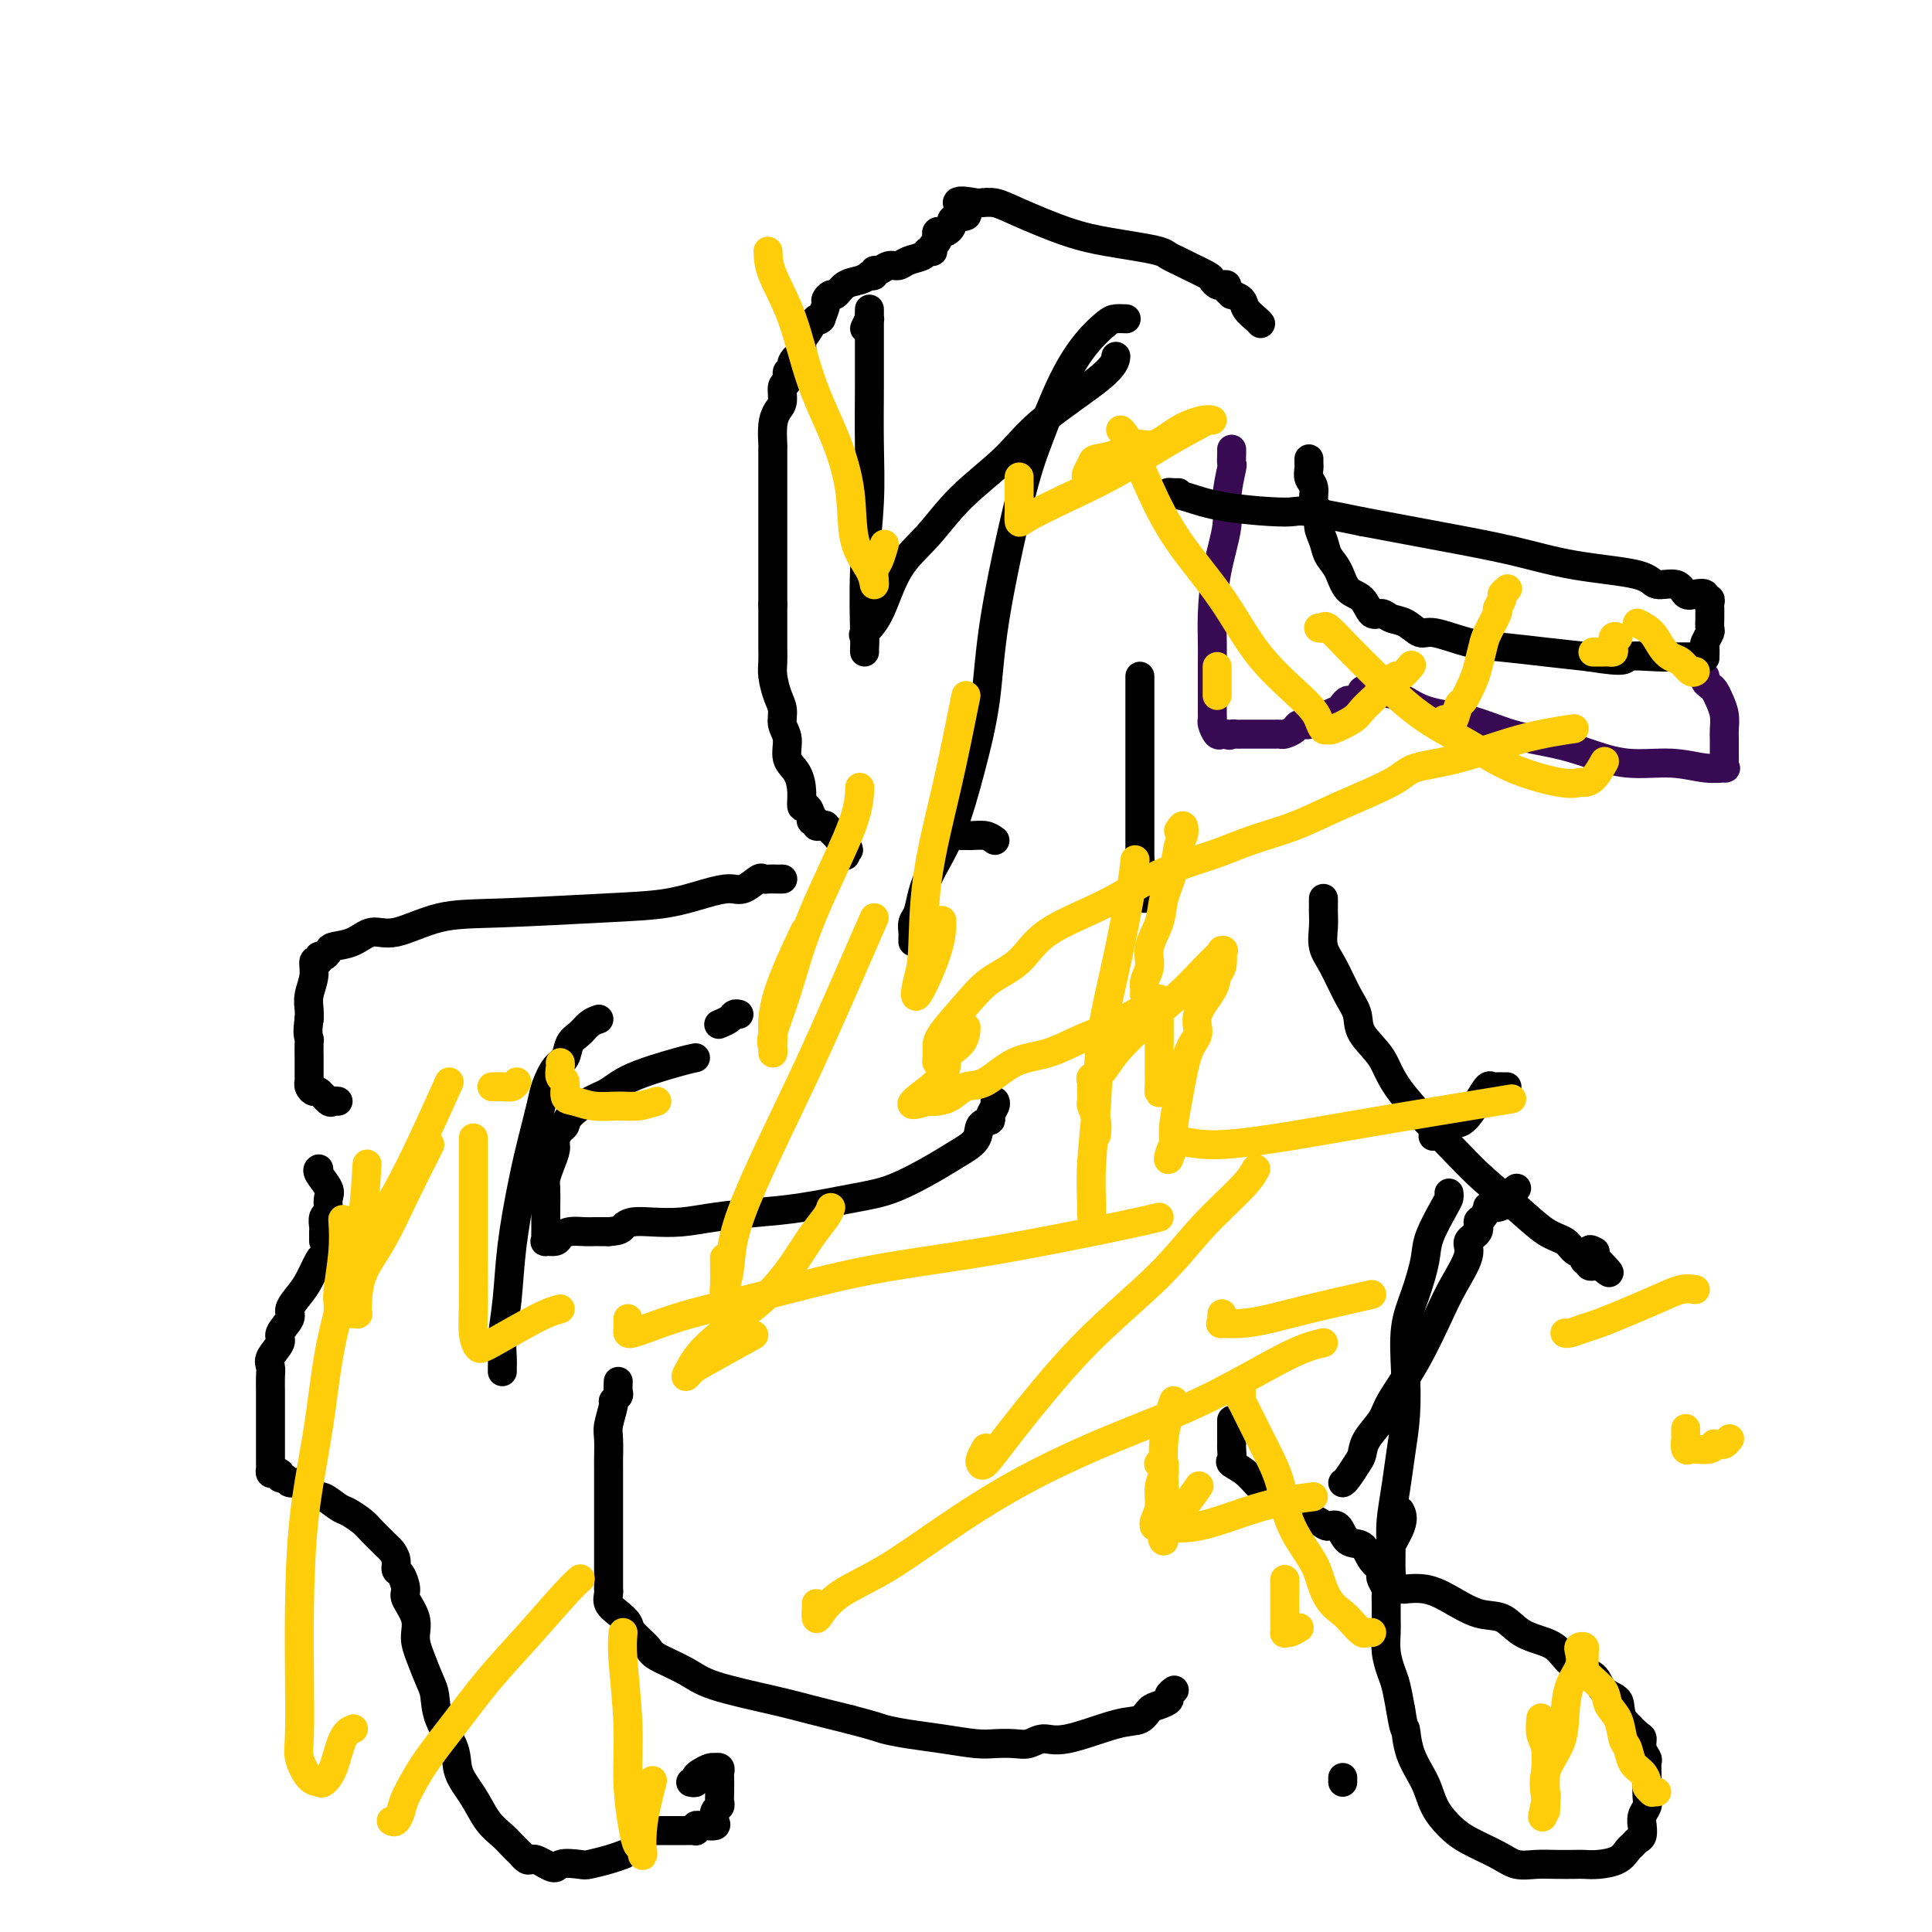 <svg viewBox='0 0 400 400' version='1.1' xmlns='http://www.w3.org/2000/svg' xmlns:xlink='http://www.w3.org/1999/xlink'><g fill='none' stroke='#370A53' stroke-width='6' stroke-linecap='round' stroke-linejoin='round'><path d='M255,93c0.009,0.187 0.018,0.373 0,1c-0.018,0.627 -0.064,1.693 0,2c0.064,0.307 0.238,-0.145 0,1c-0.238,1.145 -0.887,3.888 -1,6c-0.113,2.112 0.309,3.594 0,6c-0.309,2.406 -1.351,5.736 -2,9c-0.649,3.264 -0.906,6.461 -1,9c-0.094,2.539 -0.025,4.421 0,6c0.025,1.579 0.007,2.857 0,4c-0.007,1.143 -0.002,2.152 0,3c0.002,0.848 0.001,1.536 0,2c-0.001,0.464 -0.000,0.705 0,1c0.000,0.295 0.000,0.643 0,1c-0.000,0.357 -0.001,0.724 0,1c0.001,0.276 0.003,0.460 0,1c-0.003,0.540 -0.012,1.437 0,2c0.012,0.563 0.045,0.792 0,1c-0.045,0.208 -0.167,0.396 0,1c0.167,0.604 0.622,1.624 1,2c0.378,0.376 0.679,0.107 1,0c0.321,-0.107 0.660,-0.054 1,0'/><path d='M254,152c0.638,0.464 0.734,0.124 1,0c0.266,-0.124 0.701,-0.033 1,0c0.299,0.033 0.461,0.009 1,0c0.539,-0.009 1.453,-0.002 2,0c0.547,0.002 0.725,0.001 1,0c0.275,-0.001 0.647,-0.000 1,0c0.353,0.000 0.686,-0.000 1,0c0.314,0.000 0.608,0.001 1,0c0.392,-0.001 0.883,-0.003 1,0c0.117,0.003 -0.138,0.011 0,0c0.138,-0.011 0.671,-0.040 1,0c0.329,0.040 0.455,0.151 1,0c0.545,-0.151 1.508,-0.562 2,-1c0.492,-0.438 0.513,-0.902 1,-1c0.487,-0.098 1.441,0.171 2,0c0.559,-0.171 0.722,-0.781 1,-1c0.278,-0.219 0.670,-0.048 1,0c0.330,0.048 0.599,-0.028 1,0c0.401,0.028 0.934,0.161 1,0c0.066,-0.161 -0.334,-0.616 0,-1c0.334,-0.384 1.404,-0.695 2,-1c0.596,-0.305 0.720,-0.602 1,-1c0.280,-0.398 0.715,-0.895 1,-1c0.285,-0.105 0.419,0.182 1,0c0.581,-0.182 1.609,-0.832 2,-1c0.391,-0.168 0.144,0.147 0,0c-0.144,-0.147 -0.184,-0.756 0,-1c0.184,-0.244 0.592,-0.122 1,0'/><path d='M283,143c2.907,-1.410 1.673,-0.435 2,0c0.327,0.435 2.214,0.329 4,1c1.786,0.671 3.472,2.119 6,3c2.528,0.881 5.898,1.197 9,2c3.102,0.803 5.938,2.095 9,3c3.062,0.905 6.352,1.423 9,2c2.648,0.577 4.654,1.212 7,2c2.346,0.788 5.031,1.728 8,2c2.969,0.272 6.221,-0.126 9,0c2.779,0.126 5.084,0.775 7,1c1.916,0.225 3.442,0.026 4,0c0.558,-0.026 0.149,0.121 0,0c-0.149,-0.121 -0.039,-0.510 0,-1c0.039,-0.490 0.008,-1.079 0,-2c-0.008,-0.921 0.009,-2.173 0,-3c-0.009,-0.827 -0.044,-1.230 0,-2c0.044,-0.770 0.166,-1.908 0,-3c-0.166,-1.092 -0.619,-2.139 -1,-3c-0.381,-0.861 -0.691,-1.537 -1,-2c-0.309,-0.463 -0.619,-0.712 -1,-1c-0.381,-0.288 -0.833,-0.616 -1,-1c-0.167,-0.384 -0.048,-0.824 0,-1c0.048,-0.176 0.024,-0.088 0,0'/></g>
<g fill='none' stroke='#000000' stroke-width='6' stroke-linecap='round' stroke-linejoin='round'><path d='M271,95c0.002,0.440 0.005,0.879 0,1c-0.005,0.121 -0.016,-0.077 0,0c0.016,0.077 0.061,0.428 0,1c-0.061,0.572 -0.227,1.363 0,2c0.227,0.637 0.849,1.118 1,2c0.151,0.882 -0.168,2.165 0,3c0.168,0.835 0.822,1.222 1,2c0.178,0.778 -0.119,1.945 0,3c0.119,1.055 0.654,1.996 1,3c0.346,1.004 0.501,2.070 1,3c0.499,0.930 1.341,1.723 2,3c0.659,1.277 1.134,3.039 2,4c0.866,0.961 2.121,1.121 3,2c0.879,0.879 1.380,2.478 2,3c0.620,0.522 1.359,-0.034 2,0c0.641,0.034 1.184,0.657 2,1c0.816,0.343 1.905,0.407 3,1c1.095,0.593 2.197,1.717 3,2c0.803,0.283 1.306,-0.275 3,0c1.694,0.275 4.578,1.383 7,2c2.422,0.617 4.383,0.743 7,1c2.617,0.257 5.891,0.645 9,1c3.109,0.355 6.055,0.678 9,1'/><path d='M329,136c8.474,1.392 7.160,0.373 8,0c0.840,-0.373 3.833,-0.098 6,0c2.167,0.098 3.509,0.019 5,0c1.491,-0.019 3.130,0.021 4,0c0.870,-0.021 0.969,-0.104 1,0c0.031,0.104 -0.006,0.394 0,0c0.006,-0.394 0.054,-1.471 0,-2c-0.054,-0.529 -0.211,-0.509 0,-1c0.211,-0.491 0.789,-1.494 1,-2c0.211,-0.506 0.056,-0.517 0,-1c-0.056,-0.483 -0.014,-1.440 0,-2c0.014,-0.560 -0.000,-0.723 0,-1c0.000,-0.277 0.016,-0.666 0,-1c-0.016,-0.334 -0.063,-0.612 0,-1c0.063,-0.388 0.235,-0.886 0,-1c-0.235,-0.114 -0.876,0.158 -1,0c-0.124,-0.158 0.268,-0.744 0,-1c-0.268,-0.256 -1.197,-0.180 -2,0c-0.803,0.180 -1.480,0.463 -2,0c-0.520,-0.463 -0.883,-1.674 -2,-2c-1.117,-0.326 -2.987,0.233 -4,0c-1.013,-0.233 -1.169,-1.259 -4,-2c-2.831,-0.741 -8.336,-1.199 -13,-2c-4.664,-0.801 -8.486,-1.946 -13,-3c-4.514,-1.054 -9.718,-2.015 -15,-3c-5.282,-0.985 -10.641,-1.992 -16,-3'/><path d='M282,108c-13.859,-2.896 -12.506,-2.135 -15,-2c-2.494,0.135 -8.836,-0.356 -13,-1c-4.164,-0.644 -6.149,-1.440 -8,-2c-1.851,-0.560 -3.568,-0.882 -4,-1c-0.432,-0.118 0.422,-0.032 1,0c0.578,0.032 0.879,0.009 1,0c0.121,-0.009 0.060,-0.005 0,0'/><path d='M261,67c-0.210,-0.248 -0.419,-0.497 -1,-1c-0.581,-0.503 -1.533,-1.262 -2,-2c-0.467,-0.738 -0.450,-1.455 -1,-2c-0.550,-0.545 -1.667,-0.917 -2,-1c-0.333,-0.083 0.118,0.122 0,0c-0.118,-0.122 -0.806,-0.572 -1,-1c-0.194,-0.428 0.106,-0.835 0,-1c-0.106,-0.165 -0.616,-0.090 -1,0c-0.384,0.090 -0.641,0.193 -1,0c-0.359,-0.193 -0.821,-0.682 -1,-1c-0.179,-0.318 -0.076,-0.467 -1,-1c-0.924,-0.533 -2.875,-1.452 -4,-2c-1.125,-0.548 -1.425,-0.724 -2,-1c-0.575,-0.276 -1.425,-0.652 -2,-1c-0.575,-0.348 -0.873,-0.666 -2,-1c-1.127,-0.334 -3.081,-0.682 -5,-1c-1.919,-0.318 -3.803,-0.607 -6,-1c-2.197,-0.393 -4.708,-0.890 -8,-2c-3.292,-1.110 -7.366,-2.833 -10,-4c-2.634,-1.167 -3.830,-1.777 -5,-2c-1.170,-0.223 -2.315,-0.060 -3,0c-0.685,0.060 -0.910,0.017 -1,0c-0.090,-0.017 -0.045,-0.009 0,0'/><path d='M202,42c-6.537,-1.296 -2.879,0.963 -2,2c0.879,1.037 -1.021,0.853 -2,1c-0.979,0.147 -1.037,0.627 -1,1c0.037,0.373 0.167,0.639 0,1c-0.167,0.361 -0.632,0.818 -1,1c-0.368,0.182 -0.638,0.090 -1,0c-0.362,-0.090 -0.815,-0.178 -1,0c-0.185,0.178 -0.101,0.622 0,1c0.101,0.378 0.220,0.689 0,1c-0.220,0.311 -0.778,0.622 -1,1c-0.222,0.378 -0.108,0.822 0,1c0.108,0.178 0.209,0.090 0,0c-0.209,-0.090 -0.727,-0.183 -1,0c-0.273,0.183 -0.300,0.642 -1,1c-0.700,0.358 -2.072,0.617 -3,1c-0.928,0.383 -1.410,0.891 -2,1c-0.590,0.109 -1.287,-0.181 -2,0c-0.713,0.181 -1.444,0.832 -2,1c-0.556,0.168 -0.939,-0.148 -1,0c-0.061,0.148 0.198,0.759 0,1c-0.198,0.241 -0.855,0.111 -1,0c-0.145,-0.111 0.221,-0.202 0,0c-0.221,0.202 -1.030,0.699 -2,1c-0.970,0.301 -2.102,0.408 -3,1c-0.898,0.592 -1.564,1.670 -2,2c-0.436,0.330 -0.643,-0.087 -1,0c-0.357,0.087 -0.865,0.677 -1,1c-0.135,0.323 0.104,0.378 0,1c-0.104,0.622 -0.552,1.811 -1,3'/><path d='M170,66c-0.896,0.920 -0.635,-0.280 -1,0c-0.365,0.280 -1.355,2.040 -2,3c-0.645,0.960 -0.944,1.122 -1,2c-0.056,0.878 0.130,2.474 0,3c-0.130,0.526 -0.575,-0.019 -1,0c-0.425,0.019 -0.831,0.601 -1,1c-0.169,0.399 -0.102,0.616 0,1c0.102,0.384 0.238,0.936 0,1c-0.238,0.064 -0.851,-0.359 -1,0c-0.149,0.359 0.167,1.501 0,2c-0.167,0.499 -0.815,0.355 -1,1c-0.185,0.645 0.094,2.079 0,3c-0.094,0.921 -0.561,1.329 -1,2c-0.439,0.671 -0.850,1.606 -1,3c-0.150,1.394 -0.040,3.247 0,4c0.040,0.753 0.011,0.407 0,1c-0.011,0.593 -0.003,2.126 0,3c0.003,0.874 0.001,1.087 0,2c-0.001,0.913 -0.000,2.524 0,3c0.000,0.476 0.000,-0.183 0,0c-0.000,0.183 -0.000,1.207 0,2c0.000,0.793 0.000,1.353 0,2c-0.000,0.647 -0.000,1.381 0,2c0.000,0.619 0.000,1.124 0,2c-0.000,0.876 -0.000,2.122 0,3c0.000,0.878 0.000,1.389 0,2c-0.000,0.611 -0.000,1.321 0,2c0.000,0.679 0.000,1.326 0,2c-0.000,0.674 -0.000,1.374 0,2c0.000,0.626 0.000,1.179 0,2c-0.000,0.821 -0.000,1.911 0,3'/><path d='M160,125c-0.000,6.260 -0.001,3.408 0,3c0.001,-0.408 0.003,1.626 0,3c-0.003,1.374 -0.011,2.086 0,3c0.011,0.914 0.040,2.030 0,3c-0.040,0.970 -0.150,1.795 0,3c0.150,1.205 0.560,2.791 1,4c0.440,1.209 0.909,2.041 1,3c0.091,0.959 -0.196,2.045 0,3c0.196,0.955 0.875,1.781 1,3c0.125,1.219 -0.304,2.833 0,4c0.304,1.167 1.339,1.888 2,3c0.661,1.112 0.947,2.613 1,4c0.053,1.387 -0.125,2.658 0,3c0.125,0.342 0.555,-0.244 1,0c0.445,0.244 0.907,1.319 1,2c0.093,0.681 -0.181,0.967 0,1c0.181,0.033 0.817,-0.189 1,0c0.183,0.189 -0.088,0.789 0,1c0.088,0.211 0.534,0.032 1,0c0.466,-0.032 0.952,0.081 1,0c0.048,-0.081 -0.341,-0.358 0,0c0.341,0.358 1.412,1.350 2,2c0.588,0.650 0.694,0.958 1,1c0.306,0.042 0.813,-0.181 1,0c0.187,0.181 0.053,0.766 0,1c-0.053,0.234 -0.027,0.117 0,0'/><path d='M175,175c1.393,1.405 0.375,0.917 0,1c-0.375,0.083 -0.107,0.738 0,1c0.107,0.262 0.054,0.131 0,0'/><path d='M236,140c0.000,0.651 0.000,1.302 0,2c-0.000,0.698 -0.000,1.443 0,2c0.000,0.557 0.000,0.927 0,1c-0.000,0.073 -0.000,-0.149 0,0c0.000,0.149 0.000,0.670 0,1c-0.000,0.330 -0.000,0.470 0,1c0.000,0.530 0.000,1.451 0,2c-0.000,0.549 -0.000,0.728 0,1c0.000,0.272 0.000,0.638 0,1c-0.000,0.362 -0.000,0.720 0,1c0.000,0.280 0.000,0.482 0,1c-0.000,0.518 -0.000,1.350 0,2c0.000,0.650 0.000,1.117 0,2c-0.000,0.883 -0.000,2.183 0,3c0.000,0.817 0.000,1.152 0,2c-0.000,0.848 -0.000,2.209 0,3c0.000,0.791 0.000,1.013 0,2c-0.000,0.987 -0.001,2.740 0,4c0.001,1.260 0.004,2.028 0,3c-0.004,0.972 -0.015,2.148 0,3c0.015,0.852 0.057,1.381 0,2c-0.057,0.619 -0.211,1.329 0,2c0.211,0.671 0.789,1.304 1,2c0.211,0.696 0.057,1.457 0,2c-0.057,0.543 -0.016,0.870 0,1c0.016,0.130 0.008,0.065 0,0'/><path d='M162,182c0.060,-0.001 0.120,-0.002 0,0c-0.120,0.002 -0.420,0.008 -1,0c-0.580,-0.008 -1.442,-0.031 -2,0c-0.558,0.031 -0.814,0.115 -1,0c-0.186,-0.115 -0.303,-0.431 -1,0c-0.697,0.431 -1.975,1.607 -3,2c-1.025,0.393 -1.796,0.004 -3,0c-1.204,-0.004 -2.842,0.378 -5,1c-2.158,0.622 -4.835,1.485 -8,2c-3.165,0.515 -6.818,0.682 -13,1c-6.182,0.318 -14.893,0.785 -21,1c-6.107,0.215 -9.608,0.176 -13,1c-3.392,0.824 -6.673,2.511 -9,3c-2.327,0.489 -3.698,-0.219 -5,0c-1.302,0.219 -2.535,1.364 -4,2c-1.465,0.636 -3.162,0.763 -4,1c-0.838,0.237 -0.817,0.583 -1,1c-0.183,0.417 -0.570,0.904 -1,1c-0.430,0.096 -0.904,-0.200 -1,0c-0.096,0.200 0.184,0.897 0,1c-0.184,0.103 -0.834,-0.387 -1,0c-0.166,0.387 0.151,1.650 0,3c-0.151,1.350 -0.772,2.787 -1,4c-0.228,1.213 -0.065,2.204 0,3c0.065,0.796 0.033,1.398 0,2'/><path d='M64,211c-0.464,2.900 -0.124,3.650 0,4c0.124,0.350 0.034,0.300 0,1c-0.034,0.700 -0.010,2.152 0,3c0.010,0.848 0.006,1.093 0,2c-0.006,0.907 -0.014,2.476 0,3c0.014,0.524 0.049,0.004 0,0c-0.049,-0.004 -0.182,0.507 0,1c0.182,0.493 0.679,0.969 1,1c0.321,0.031 0.464,-0.384 1,0c0.536,0.384 1.463,1.567 2,2c0.537,0.433 0.683,0.117 1,0c0.317,-0.117 0.805,-0.033 1,0c0.195,0.033 0.098,0.017 0,0'/><path d='M67,260c-0.239,0.039 -0.479,0.078 -1,1c-0.521,0.922 -1.325,2.726 -2,4c-0.675,1.274 -1.223,2.017 -2,3c-0.777,0.983 -1.785,2.206 -2,3c-0.215,0.794 0.363,1.157 0,2c-0.363,0.843 -1.666,2.164 -2,3c-0.334,0.836 0.303,1.187 0,2c-0.303,0.813 -1.545,2.090 -2,3c-0.455,0.910 -0.122,1.454 0,2c0.122,0.546 0.033,1.095 0,2c-0.033,0.905 -0.009,2.168 0,3c0.009,0.832 0.002,1.234 0,2c-0.002,0.766 -0.001,1.896 0,3c0.001,1.104 0.000,2.180 0,3c-0.000,0.820 -0.000,1.382 0,2c0.000,0.618 0.000,1.293 0,2c-0.000,0.707 -0.001,1.447 0,2c0.001,0.553 0.003,0.919 0,1c-0.003,0.081 -0.011,-0.123 0,0c0.011,0.123 0.041,0.573 0,1c-0.041,0.427 -0.151,0.831 0,1c0.151,0.169 0.565,0.102 1,0c0.435,-0.102 0.893,-0.239 1,0c0.107,0.239 -0.137,0.854 0,1c0.137,0.146 0.655,-0.177 1,0c0.345,0.177 0.516,0.855 1,1c0.484,0.145 1.281,-0.244 2,0c0.719,0.244 1.359,1.122 2,2'/><path d='M64,309c1.756,1.043 2.147,0.649 3,1c0.853,0.351 2.169,1.446 3,2c0.831,0.554 1.178,0.568 2,1c0.822,0.432 2.118,1.281 3,2c0.882,0.719 1.351,1.309 2,2c0.649,0.691 1.480,1.485 2,2c0.520,0.515 0.730,0.752 1,1c0.270,0.248 0.598,0.507 1,1c0.402,0.493 0.876,1.218 1,2c0.124,0.782 -0.103,1.619 0,2c0.103,0.381 0.535,0.307 1,1c0.465,0.693 0.964,2.154 1,3c0.036,0.846 -0.390,1.077 0,2c0.390,0.923 1.597,2.538 2,4c0.403,1.462 0.004,2.770 0,4c-0.004,1.230 0.388,2.383 1,4c0.612,1.617 1.444,3.698 2,5c0.556,1.302 0.838,1.824 1,3c0.162,1.176 0.206,3.007 1,5c0.794,1.993 2.338,4.148 3,6c0.662,1.852 0.442,3.402 1,5c0.558,1.598 1.895,3.245 3,5c1.105,1.755 1.980,3.618 3,5c1.020,1.382 2.185,2.283 3,3c0.815,0.717 1.279,1.250 2,2c0.721,0.750 1.698,1.717 2,2c0.302,0.283 -0.071,-0.118 0,0c0.071,0.118 0.586,0.753 1,1c0.414,0.247 0.727,0.105 1,0c0.273,-0.105 0.507,-0.173 1,0c0.493,0.173 1.247,0.586 2,1'/><path d='M113,386c2.312,1.396 2.091,0.384 3,0c0.909,-0.384 2.948,-0.142 4,0c1.052,0.142 1.117,0.182 2,0c0.883,-0.182 2.584,-0.588 4,-1c1.416,-0.412 2.547,-0.832 3,-1c0.453,-0.168 0.226,-0.084 0,0'/><path d='M143,369c0.439,0.091 0.878,0.182 1,0c0.122,-0.182 -0.073,-0.637 0,-1c0.073,-0.363 0.416,-0.634 1,-1c0.584,-0.366 1.410,-0.827 2,-1c0.590,-0.173 0.943,-0.059 1,0c0.057,0.059 -0.181,0.064 0,0c0.181,-0.064 0.780,-0.196 1,0c0.220,0.196 0.060,0.721 0,1c-0.060,0.279 -0.020,0.311 0,1c0.020,0.689 0.019,2.033 0,3c-0.019,0.967 -0.056,1.555 0,2c0.056,0.445 0.204,0.746 0,1c-0.204,0.254 -0.761,0.461 -1,1c-0.239,0.539 -0.159,1.411 0,2c0.159,0.589 0.396,0.894 0,1c-0.396,0.106 -1.426,0.014 -2,0c-0.574,-0.014 -0.693,0.049 -1,0c-0.307,-0.049 -0.802,-0.209 -1,0c-0.198,0.209 -0.099,0.788 0,1c0.099,0.212 0.197,0.057 0,0c-0.197,-0.057 -0.691,-0.015 -1,0c-0.309,0.015 -0.433,0.004 -1,0c-0.567,-0.004 -1.576,-0.001 -2,0c-0.424,0.001 -0.264,0.000 -1,0c-0.736,-0.000 -2.368,-0.000 -4,0'/><path d='M135,379c-2.167,0.333 -1.083,0.167 0,0'/><path d='M67,257c-0.001,-0.305 -0.001,-0.610 0,-1c0.001,-0.390 0.004,-0.864 0,-1c-0.004,-0.136 -0.015,0.067 0,0c0.015,-0.067 0.056,-0.402 0,-1c-0.056,-0.598 -0.209,-1.457 0,-2c0.209,-0.543 0.781,-0.769 1,-1c0.219,-0.231 0.087,-0.468 0,-1c-0.087,-0.532 -0.128,-1.358 0,-2c0.128,-0.642 0.426,-1.100 0,-2c-0.426,-0.900 -1.576,-2.242 -2,-3c-0.424,-0.758 -0.121,-0.931 0,-1c0.121,-0.069 0.061,-0.035 0,0'/><path d='M255,294c0.000,0.109 0.001,0.218 0,1c-0.001,0.782 -0.003,2.236 0,3c0.003,0.764 0.009,0.836 0,1c-0.009,0.164 -0.035,0.418 0,1c0.035,0.582 0.132,1.490 0,2c-0.132,0.510 -0.493,0.622 0,1c0.493,0.378 1.841,1.022 3,2c1.159,0.978 2.129,2.288 3,3c0.871,0.712 1.644,0.824 2,1c0.356,0.176 0.294,0.416 1,1c0.706,0.584 2.181,1.513 3,2c0.819,0.487 0.981,0.534 2,1c1.019,0.466 2.896,1.352 4,2c1.104,0.648 1.436,1.059 2,1c0.564,-0.059 1.360,-0.587 2,0c0.640,0.587 1.124,2.290 2,3c0.876,0.710 2.143,0.427 3,1c0.857,0.573 1.305,2.003 2,3c0.695,0.997 1.636,1.562 2,2c0.364,0.438 0.150,0.749 0,1c-0.150,0.251 -0.236,0.440 0,1c0.236,0.560 0.796,1.489 1,2c0.204,0.511 0.054,0.604 0,1c-0.054,0.396 -0.011,1.096 0,2c0.011,0.904 -0.008,2.011 0,3c0.008,0.989 0.044,1.859 0,3c-0.044,1.141 -0.166,2.553 0,4c0.166,1.447 0.622,2.928 1,4c0.378,1.072 0.680,1.735 1,3c0.320,1.265 0.660,3.133 1,5'/><path d='M290,354c0.827,5.169 0.896,3.590 1,4c0.104,0.410 0.244,2.808 1,5c0.756,2.192 2.127,4.176 3,6c0.873,1.824 1.247,3.487 2,5c0.753,1.513 1.884,2.875 3,4c1.116,1.125 2.216,2.014 4,3c1.784,0.986 4.253,2.068 6,3c1.747,0.932 2.771,1.714 4,2c1.229,0.286 2.663,0.077 4,0c1.337,-0.077 2.578,-0.023 4,0c1.422,0.023 3.025,0.013 4,0c0.975,-0.013 1.322,-0.031 2,0c0.678,0.031 1.687,0.110 3,0c1.313,-0.110 2.930,-0.409 4,-1c1.070,-0.591 1.593,-1.473 2,-2c0.407,-0.527 0.698,-0.700 1,-1c0.302,-0.300 0.616,-0.727 1,-1c0.384,-0.273 0.839,-0.391 1,-1c0.161,-0.609 0.029,-1.709 0,-2c-0.029,-0.291 0.045,0.228 0,0c-0.045,-0.228 -0.208,-1.201 0,-2c0.208,-0.799 0.788,-1.422 1,-2c0.212,-0.578 0.058,-1.110 0,-2c-0.058,-0.890 -0.019,-2.139 0,-3c0.019,-0.861 0.020,-1.334 0,-2c-0.020,-0.666 -0.059,-1.525 0,-2c0.059,-0.475 0.218,-0.567 0,-1c-0.218,-0.433 -0.811,-1.209 -1,-2c-0.189,-0.791 0.026,-1.598 0,-2c-0.026,-0.402 -0.293,-0.401 -1,-1c-0.707,-0.599 -1.853,-1.800 -3,-3'/><path d='M336,356c-0.836,-2.220 -0.426,-3.270 -1,-4c-0.574,-0.730 -2.133,-1.140 -3,-2c-0.867,-0.860 -1.043,-2.168 -2,-3c-0.957,-0.832 -2.695,-1.186 -4,-2c-1.305,-0.814 -2.178,-2.086 -3,-3c-0.822,-0.914 -1.594,-1.470 -3,-2c-1.406,-0.530 -3.445,-1.036 -5,-2c-1.555,-0.964 -2.624,-2.388 -4,-3c-1.376,-0.612 -3.057,-0.413 -5,-1c-1.943,-0.587 -4.146,-1.961 -6,-3c-1.854,-1.039 -3.359,-1.742 -5,-2c-1.641,-0.258 -3.419,-0.069 -4,0c-0.581,0.069 0.036,0.019 0,0c-0.036,-0.019 -0.725,-0.005 -1,0c-0.275,0.005 -0.138,0.003 0,0'/><path d='M278,368c0.000,0.417 0.000,0.833 0,1c0.000,0.167 0.000,0.083 0,0'/><path d='M274,186c-0.001,0.323 -0.002,0.645 0,1c0.002,0.355 0.005,0.742 0,1c-0.005,0.258 -0.020,0.386 0,1c0.020,0.614 0.076,1.714 0,3c-0.076,1.286 -0.283,2.758 0,4c0.283,1.242 1.056,2.252 2,4c0.944,1.748 2.060,4.233 3,6c0.940,1.767 1.706,2.817 2,4c0.294,1.183 0.116,2.499 1,4c0.884,1.501 2.829,3.187 4,5c1.171,1.813 1.569,3.753 4,7c2.431,3.247 6.896,7.800 10,11c3.104,3.200 4.847,5.046 7,7c2.153,1.954 4.714,4.015 7,6c2.286,1.985 4.296,3.895 6,5c1.704,1.105 3.102,1.405 4,2c0.898,0.595 1.297,1.483 2,2c0.703,0.517 1.709,0.661 2,1c0.291,0.339 -0.132,0.873 0,1c0.132,0.127 0.819,-0.151 1,0c0.181,0.151 -0.144,0.733 0,1c0.144,0.267 0.755,0.219 1,0c0.245,-0.219 0.122,-0.610 0,-1'/><path d='M330,261c6.190,5.250 1.667,0.875 0,-1c-1.667,-1.875 -0.476,-1.250 0,-1c0.476,0.250 0.238,0.125 0,0'/><path d='M206,174c-0.588,-0.425 -1.177,-0.850 -2,-1c-0.823,-0.150 -1.881,-0.025 -3,0c-1.119,0.025 -2.300,-0.050 -3,0c-0.700,0.050 -0.920,0.223 -1,0c-0.080,-0.223 -0.022,-0.843 0,-1c0.022,-0.157 0.006,0.150 0,0c-0.006,-0.150 -0.002,-0.757 0,-1c0.002,-0.243 0.001,-0.121 0,0'/><path d='M233,66c-0.051,-0.003 -0.102,-0.005 0,0c0.102,0.005 0.356,0.018 0,0c-0.356,-0.018 -1.323,-0.066 -2,0c-0.677,0.066 -1.064,0.245 -2,1c-0.936,0.755 -2.422,2.085 -4,4c-1.578,1.915 -3.247,4.414 -5,8c-1.753,3.586 -3.588,8.259 -5,12c-1.412,3.741 -2.400,6.550 -4,13c-1.600,6.450 -3.811,16.542 -5,24c-1.189,7.458 -1.355,12.283 -2,17c-0.645,4.717 -1.769,9.326 -3,14c-1.231,4.674 -2.568,9.412 -4,13c-1.432,3.588 -2.958,6.026 -4,8c-1.042,1.974 -1.600,3.484 -2,5c-0.400,1.516 -0.643,3.037 -1,4c-0.357,0.963 -0.828,1.369 -1,2c-0.172,0.631 -0.046,1.489 0,2c0.046,0.511 0.012,0.676 0,1c-0.012,0.324 -0.004,0.807 0,1c0.004,0.193 0.002,0.097 0,0'/><path d='M144,219c-0.799,0.163 -1.598,0.326 -4,1c-2.402,0.674 -6.408,1.858 -9,3c-2.592,1.142 -3.769,2.241 -5,3c-1.231,0.759 -2.516,1.176 -4,2c-1.484,0.824 -3.167,2.054 -4,3c-0.833,0.946 -0.814,1.607 -1,2c-0.186,0.393 -0.575,0.518 -1,1c-0.425,0.482 -0.884,1.320 -1,2c-0.116,0.680 0.113,1.201 0,2c-0.113,0.799 -0.566,1.875 -1,3c-0.434,1.125 -0.848,2.298 -1,3c-0.152,0.702 -0.041,0.933 0,2c0.041,1.067 0.011,2.969 0,4c-0.011,1.031 -0.005,1.190 0,2c0.005,0.810 0.008,2.270 0,3c-0.008,0.730 -0.028,0.729 0,1c0.028,0.271 0.104,0.815 0,1c-0.104,0.185 -0.386,0.011 0,0c0.386,-0.011 1.441,0.141 2,0c0.559,-0.141 0.621,-0.574 1,-1c0.379,-0.426 1.074,-0.846 2,-1c0.926,-0.154 2.083,-0.041 3,0c0.917,0.041 1.593,0.011 2,0c0.407,-0.011 0.545,-0.003 1,0c0.455,0.003 1.228,0.002 2,0'/><path d='M126,255c2.614,-0.167 2.649,-0.583 3,-1c0.351,-0.417 1.018,-0.833 2,-1c0.982,-0.167 2.280,-0.085 4,0c1.720,0.085 3.862,0.174 6,0c2.138,-0.174 4.273,-0.611 7,-1c2.727,-0.389 6.045,-0.730 9,-1c2.955,-0.270 5.545,-0.470 9,-1c3.455,-0.530 7.774,-1.390 11,-2c3.226,-0.610 5.360,-0.969 8,-2c2.640,-1.031 5.787,-2.735 8,-4c2.213,-1.265 3.492,-2.092 5,-3c1.508,-0.908 3.245,-1.896 4,-3c0.755,-1.104 0.528,-2.324 1,-3c0.472,-0.676 1.643,-0.808 2,-1c0.357,-0.192 -0.101,-0.444 0,-1c0.101,-0.556 0.759,-1.417 1,-2c0.241,-0.583 0.065,-0.888 0,-1c-0.065,-0.112 -0.019,-0.032 0,0c0.019,0.032 0.009,0.016 0,0'/><path d='M124,211c-0.675,0.235 -1.349,0.470 -2,1c-0.651,0.530 -1.278,1.356 -2,2c-0.722,0.644 -1.541,1.106 -2,2c-0.459,0.894 -0.560,2.221 -1,3c-0.440,0.779 -1.220,1.010 -2,2c-0.780,0.990 -1.561,2.739 -2,4c-0.439,1.261 -0.537,2.035 -1,4c-0.463,1.965 -1.291,5.120 -2,8c-0.709,2.880 -1.300,5.485 -2,9c-0.700,3.515 -1.508,7.939 -2,12c-0.492,4.061 -0.668,7.757 -1,11c-0.332,3.243 -0.821,6.032 -1,8c-0.179,1.968 -0.048,3.115 0,4c0.048,0.885 0.013,1.507 0,2c-0.013,0.493 -0.004,0.855 0,1c0.004,0.145 0.002,0.072 0,0'/><path d='M300,247c0.027,0.350 0.054,0.700 0,1c-0.054,0.300 -0.190,0.551 -1,2c-0.810,1.449 -2.294,4.096 -3,6c-0.706,1.904 -0.633,3.066 -1,5c-0.367,1.934 -1.173,4.641 -2,7c-0.827,2.359 -1.674,4.372 -2,7c-0.326,2.628 -0.130,5.872 0,9c0.130,3.128 0.192,6.141 0,9c-0.192,2.859 -0.640,5.564 -1,8c-0.360,2.436 -0.631,4.603 -1,7c-0.369,2.397 -0.835,5.025 -1,7c-0.165,1.975 -0.030,3.298 0,5c0.030,1.702 -0.044,3.785 0,5c0.044,1.215 0.205,1.563 0,2c-0.205,0.437 -0.776,0.963 -1,1c-0.224,0.037 -0.102,-0.414 0,-1c0.102,-0.586 0.185,-1.306 0,-2c-0.185,-0.694 -0.637,-1.361 0,-3c0.637,-1.639 2.364,-4.249 3,-6c0.636,-1.751 0.182,-2.643 0,-3c-0.182,-0.357 -0.091,-0.178 0,0'/><path d='M312,225c-0.335,0.004 -0.669,0.009 -1,0c-0.331,-0.009 -0.658,-0.030 -1,0c-0.342,0.030 -0.699,0.111 -1,0c-0.301,-0.111 -0.547,-0.415 -1,0c-0.453,0.415 -1.113,1.548 -2,3c-0.887,1.452 -2.001,3.224 -3,4c-0.999,0.776 -1.884,0.555 -3,1c-1.116,0.445 -2.462,1.556 -3,2c-0.538,0.444 -0.269,0.222 0,0'/><path d='M153,210c-0.369,-0.083 -0.738,-0.167 -1,0c-0.262,0.167 -0.417,0.583 -1,1c-0.583,0.417 -1.595,0.833 -2,1c-0.405,0.167 -0.202,0.083 0,0'/><path d='M128,286c-0.033,0.762 -0.065,1.524 0,2c0.065,0.476 0.228,0.667 0,1c-0.228,0.333 -0.846,0.807 -1,1c-0.154,0.193 0.155,0.106 0,1c-0.155,0.894 -0.774,2.769 -1,4c-0.226,1.231 -0.061,1.816 0,3c0.061,1.184 0.016,2.966 0,4c-0.016,1.034 -0.004,1.320 0,2c0.004,0.680 0.001,1.755 0,3c-0.001,1.245 -0.000,2.660 0,4c0.000,1.340 0.000,2.606 0,4c-0.000,1.394 -0.000,2.917 0,4c0.000,1.083 0.000,1.726 0,3c-0.000,1.274 -0.000,3.178 0,4c0.000,0.822 0.000,0.562 0,1c-0.000,0.438 -0.002,1.573 0,2c0.002,0.427 0.006,0.145 0,0c-0.006,-0.145 -0.022,-0.152 0,0c0.022,0.152 0.084,0.462 0,1c-0.084,0.538 -0.313,1.303 0,2c0.313,0.697 1.168,1.327 2,2c0.832,0.673 1.640,1.391 2,2c0.360,0.609 0.273,1.110 1,2c0.727,0.890 2.268,2.167 3,3c0.732,0.833 0.653,1.220 2,2c1.347,0.780 4.118,1.952 6,3c1.882,1.048 2.876,1.972 6,3c3.124,1.028 8.380,2.161 12,3c3.620,0.839 5.606,1.382 8,2c2.394,0.618 5.197,1.309 8,2'/><path d='M176,356c5.701,1.487 5.952,1.705 7,2c1.048,0.295 2.892,0.667 5,1c2.108,0.333 4.479,0.626 7,1c2.521,0.374 5.192,0.828 7,1c1.808,0.172 2.753,0.063 4,0c1.247,-0.063 2.794,-0.080 4,0c1.206,0.080 2.070,0.258 3,0c0.930,-0.258 1.926,-0.952 3,-1c1.074,-0.048 2.227,0.548 5,0c2.773,-0.548 7.168,-2.241 10,-3c2.832,-0.759 4.103,-0.584 5,-1c0.897,-0.416 1.421,-1.422 2,-2c0.579,-0.578 1.213,-0.730 2,-1c0.787,-0.270 1.726,-0.660 2,-1c0.274,-0.340 -0.119,-0.630 0,-1c0.119,-0.370 0.748,-0.820 1,-1c0.252,-0.180 0.126,-0.090 0,0'/><path d='M278,307c0.224,-0.126 0.449,-0.253 1,-1c0.551,-0.747 1.430,-2.115 2,-3c0.570,-0.885 0.833,-1.288 1,-2c0.167,-0.712 0.240,-1.733 1,-3c0.760,-1.267 2.208,-2.780 3,-4c0.792,-1.220 0.928,-2.147 2,-4c1.072,-1.853 3.080,-4.632 5,-8c1.920,-3.368 3.752,-7.325 5,-10c1.248,-2.675 1.913,-4.069 3,-6c1.087,-1.931 2.595,-4.400 3,-6c0.405,-1.600 -0.294,-2.331 0,-3c0.294,-0.669 1.580,-1.275 2,-2c0.420,-0.725 -0.028,-1.567 0,-2c0.028,-0.433 0.531,-0.455 1,-1c0.469,-0.545 0.903,-1.612 1,-2c0.097,-0.388 -0.143,-0.096 0,0c0.143,0.096 0.669,-0.002 1,0c0.331,0.002 0.467,0.106 1,0c0.533,-0.106 1.462,-0.420 2,-1c0.538,-0.580 0.683,-1.425 1,-2c0.317,-0.575 0.805,-0.878 1,-1c0.195,-0.122 0.098,-0.061 0,0'/><path d='M179,68c0.423,-0.919 0.845,-1.837 1,-2c0.155,-0.163 0.041,0.430 0,0c-0.041,-0.430 -0.011,-1.885 0,-2c0.011,-0.115 0.003,1.108 0,2c-0.003,0.892 0.000,1.453 0,2c-0.000,0.547 -0.004,1.079 0,3c0.004,1.921 0.015,5.229 0,9c-0.015,3.771 -0.057,8.004 0,12c0.057,3.996 0.211,7.754 0,12c-0.211,4.246 -0.789,8.978 -1,14c-0.211,5.022 -0.056,10.333 0,13c0.056,2.667 0.013,2.688 0,3c-0.013,0.312 0.005,0.913 0,1c-0.005,0.087 -0.033,-0.341 0,-1c0.033,-0.659 0.128,-1.548 0,-2c-0.128,-0.452 -0.478,-0.467 0,-1c0.478,-0.533 1.785,-1.585 3,-4c1.215,-2.415 2.337,-6.192 4,-9c1.663,-2.808 3.868,-4.645 6,-7c2.132,-2.355 4.193,-5.227 7,-8c2.807,-2.773 6.360,-5.448 9,-8c2.640,-2.552 4.367,-4.983 8,-8c3.633,-3.017 9.170,-6.620 12,-9c2.830,-2.380 2.951,-3.537 3,-4c0.049,-0.463 0.024,-0.231 0,0'/></g>
<g fill='none' stroke='#FFCD0A' stroke-width='6' stroke-linecap='round' stroke-linejoin='round'><path d='M159,52c0.057,1.410 0.114,2.820 1,5c0.886,2.180 2.603,5.131 4,9c1.397,3.869 2.476,8.656 4,13c1.524,4.344 3.494,8.244 5,12c1.506,3.756 2.547,7.369 3,11c0.453,3.631 0.317,7.282 1,10c0.683,2.718 2.186,4.503 3,6c0.814,1.497 0.940,2.705 1,3c0.060,0.295 0.055,-0.324 0,-1c-0.055,-0.676 -0.159,-1.408 0,-2c0.159,-0.592 0.581,-1.044 1,-2c0.419,-0.956 0.834,-2.416 1,-3c0.166,-0.584 0.083,-0.292 0,0'/><path d='M178,163c-0.067,2.153 -0.133,4.306 -2,9c-1.867,4.694 -5.533,11.929 -8,18c-2.467,6.071 -3.733,10.979 -5,15c-1.267,4.021 -2.535,7.156 -3,9c-0.465,1.844 -0.126,2.399 0,3c0.126,0.601 0.038,1.248 0,1c-0.038,-0.248 -0.027,-1.393 0,-2c0.027,-0.607 0.069,-0.678 0,-2c-0.069,-1.322 -0.249,-3.894 1,-8c1.249,-4.106 3.928,-9.744 5,-12c1.072,-2.256 0.536,-1.128 0,0'/><path d='M181,190c-4.038,9.246 -8.076,18.492 -11,25c-2.924,6.508 -4.735,10.277 -7,15c-2.265,4.723 -4.985,10.402 -7,15c-2.015,4.598 -3.324,8.117 -4,11c-0.676,2.883 -0.717,5.129 -1,7c-0.283,1.871 -0.808,3.368 -1,4c-0.192,0.632 -0.052,0.401 0,-1c0.052,-1.401 0.015,-3.972 0,-5c-0.015,-1.028 -0.007,-0.514 0,0'/><path d='M116,271c-1.149,0.305 -2.297,0.610 -5,2c-2.703,1.390 -6.959,3.864 -9,5c-2.041,1.136 -1.867,0.932 -2,1c-0.133,0.068 -0.571,0.407 -1,0c-0.429,-0.407 -0.847,-1.561 -1,-3c-0.153,-1.439 -0.041,-3.162 0,-6c0.041,-2.838 0.011,-6.792 0,-10c-0.011,-3.208 -0.003,-5.671 0,-10c0.003,-4.329 0.001,-10.522 0,-13c-0.001,-2.478 -0.000,-1.239 0,0'/><path d='M93,224c-1.588,3.543 -3.175,7.086 -5,11c-1.825,3.914 -3.886,8.198 -6,12c-2.114,3.802 -4.279,7.122 -6,10c-1.721,2.878 -2.997,5.315 -4,8c-1.003,2.685 -1.734,5.618 -2,7c-0.266,1.382 -0.068,1.211 0,1c0.068,-0.211 0.004,-0.464 0,-1c-0.004,-0.536 0.051,-1.356 0,-2c-0.051,-0.644 -0.210,-1.111 0,-3c0.210,-1.889 0.787,-5.201 1,-8c0.213,-2.799 0.061,-5.085 0,-6c-0.061,-0.915 -0.030,-0.457 0,0'/><path d='M76,241c-0.348,5.604 -0.696,11.207 -2,17c-1.304,5.793 -3.565,11.775 -5,18c-1.435,6.225 -2.044,12.693 -3,19c-0.956,6.307 -2.258,12.454 -3,19c-0.742,6.546 -0.925,13.491 -1,19c-0.075,5.509 -0.041,9.581 0,14c0.041,4.419 0.090,9.186 0,12c-0.090,2.814 -0.319,3.677 0,5c0.319,1.323 1.187,3.108 2,4c0.813,0.892 1.570,0.890 2,1c0.430,0.110 0.532,0.330 1,0c0.468,-0.330 1.301,-1.212 2,-3c0.699,-1.788 1.265,-4.481 2,-6c0.735,-1.519 1.639,-1.862 2,-2c0.361,-0.138 0.181,-0.069 0,0'/><path d='M81,377c0.317,0.179 0.634,0.358 1,0c0.366,-0.358 0.780,-1.254 1,-2c0.220,-0.746 0.246,-1.342 1,-3c0.754,-1.658 2.236,-4.377 4,-7c1.764,-2.623 3.811,-5.152 6,-8c2.189,-2.848 4.520,-6.017 7,-9c2.480,-2.983 5.108,-5.779 8,-9c2.892,-3.221 6.048,-6.867 8,-9c1.952,-2.133 2.701,-2.752 3,-3c0.299,-0.248 0.150,-0.124 0,0'/><path d='M129,338c-0.120,1.363 -0.240,2.726 0,6c0.240,3.274 0.838,8.459 1,13c0.162,4.541 -0.114,8.440 0,12c0.114,3.560 0.618,6.782 1,9c0.382,2.218 0.641,3.431 1,4c0.359,0.569 0.818,0.495 1,1c0.182,0.505 0.087,1.588 0,1c-0.087,-0.588 -0.168,-2.848 0,-5c0.168,-2.152 0.584,-4.195 1,-6c0.416,-1.805 0.833,-3.373 1,-4c0.167,-0.627 0.083,-0.314 0,0'/><path d='M136,228c-1.361,0.430 -2.723,0.861 -4,1c-1.277,0.139 -2.471,-0.012 -4,0c-1.529,0.012 -3.394,0.187 -5,0c-1.606,-0.187 -2.952,-0.736 -4,-1c-1.048,-0.264 -1.797,-0.242 -2,-1c-0.203,-0.758 0.142,-2.294 0,-3c-0.142,-0.706 -0.770,-0.581 -1,-1c-0.230,-0.419 -0.062,-1.382 0,-2c0.062,-0.618 0.018,-0.891 0,-1c-0.018,-0.109 -0.009,-0.055 0,0'/><path d='M107,224c-0.257,0.423 -0.514,0.845 -1,1c-0.486,0.155 -1.203,0.041 -2,0c-0.797,-0.041 -1.676,-0.011 -2,0c-0.324,0.011 -0.093,0.003 0,0c0.093,-0.003 0.046,-0.002 0,0'/><path d='M89,237c-1.660,3.262 -3.321,6.524 -5,10c-1.679,3.476 -3.377,7.166 -5,10c-1.623,2.834 -3.171,4.812 -4,7c-0.829,2.188 -0.940,4.586 -1,6c-0.060,1.414 -0.069,1.843 0,2c0.069,0.157 0.214,0.042 0,0c-0.214,-0.042 -0.788,-0.011 -1,0c-0.212,0.011 -0.060,0.003 0,0c0.060,-0.003 0.030,-0.002 0,0'/><path d='M273,130c0.397,0.087 0.794,0.174 1,0c0.206,-0.174 0.222,-0.610 1,0c0.778,0.610 2.317,2.267 4,4c1.683,1.733 3.511,3.544 6,6c2.489,2.456 5.641,5.558 9,8c3.359,2.442 6.927,4.224 10,6c3.073,1.776 5.652,3.547 9,5c3.348,1.453 7.465,2.588 10,3c2.535,0.412 3.489,0.099 4,0c0.511,-0.099 0.580,0.015 1,0c0.420,-0.015 1.190,-0.158 2,-1c0.810,-0.842 1.660,-2.383 2,-3c0.340,-0.617 0.170,-0.308 0,0'/><path d='M339,129c1.090,0.562 2.179,1.125 3,2c0.821,0.875 1.372,2.063 2,3c0.628,0.937 1.331,1.624 2,2c0.669,0.376 1.303,0.441 2,1c0.697,0.559 1.457,1.612 2,2c0.543,0.388 0.869,0.111 1,0c0.131,-0.111 0.065,-0.055 0,0'/><path d='M335,132c-0.416,-0.196 -0.831,-0.392 -1,0c-0.169,0.392 -0.091,1.373 0,2c0.091,0.627 0.196,0.900 0,1c-0.196,0.100 -0.692,0.027 -1,0c-0.308,-0.027 -0.429,-0.007 -1,0c-0.571,0.007 -1.592,0.002 -2,0c-0.408,-0.002 -0.204,-0.001 0,0'/><path d='M252,138c0.000,0.536 0.000,1.071 0,2c0.000,0.929 0.000,2.250 0,3c0.000,0.750 0.000,0.929 0,1c0.000,0.071 0.000,0.036 0,0'/><path d='M235,178c-0.168,1.623 -0.336,3.246 -1,7c-0.664,3.754 -1.824,9.638 -3,15c-1.176,5.362 -2.368,10.203 -3,15c-0.632,4.797 -0.705,9.552 -1,14c-0.295,4.448 -0.811,8.589 -1,12c-0.189,3.411 -0.051,6.091 0,8c0.051,1.909 0.014,3.048 0,3c-0.014,-0.048 -0.004,-1.282 0,-2c0.004,-0.718 0.001,-0.919 0,-1c-0.001,-0.081 -0.001,-0.040 0,0'/><path d='M243,290c-0.847,2.570 -1.694,5.140 -2,8c-0.306,2.860 -0.070,6.009 0,9c0.070,2.991 -0.026,5.824 0,8c0.026,2.176 0.176,3.696 0,4c-0.176,0.304 -0.676,-0.609 0,-2c0.676,-1.391 2.528,-3.259 4,-5c1.472,-1.741 2.563,-3.355 3,-4c0.437,-0.645 0.218,-0.323 0,0'/><path d='M343,371c-0.454,-0.026 -0.908,-0.052 -1,0c-0.092,0.052 0.179,0.181 0,0c-0.179,-0.181 -0.807,-0.672 -1,-1c-0.193,-0.328 0.050,-0.495 0,-1c-0.050,-0.505 -0.393,-1.349 -1,-2c-0.607,-0.651 -1.476,-1.108 -2,-2c-0.524,-0.892 -0.702,-2.220 -1,-3c-0.298,-0.780 -0.717,-1.014 -1,-2c-0.283,-0.986 -0.430,-2.725 -1,-4c-0.570,-1.275 -1.564,-2.086 -2,-3c-0.436,-0.914 -0.313,-1.932 -1,-3c-0.687,-1.068 -2.183,-2.185 -3,-3c-0.817,-0.815 -0.955,-1.329 -1,-2c-0.045,-0.671 0.001,-1.499 0,-2c-0.001,-0.501 -0.051,-0.676 0,-1c0.051,-0.324 0.203,-0.798 0,-1c-0.203,-0.202 -0.762,-0.131 -1,0c-0.238,0.131 -0.156,0.322 0,1c0.156,0.678 0.384,1.842 0,3c-0.384,1.158 -1.381,2.310 -2,4c-0.619,1.690 -0.859,3.920 -1,6c-0.141,2.080 -0.181,4.012 -1,6c-0.819,1.988 -2.416,4.033 -3,6c-0.584,1.967 -0.157,3.857 0,5c0.157,1.143 0.042,1.538 0,2c-0.042,0.462 -0.012,0.989 0,1c0.012,0.011 0.006,-0.495 0,-1'/><path d='M320,374c-1.239,4.645 -0.336,0.757 0,-1c0.336,-1.757 0.104,-1.382 0,-2c-0.104,-0.618 -0.080,-2.229 0,-4c0.080,-1.771 0.217,-3.701 0,-5c-0.217,-1.299 -0.789,-1.965 -1,-3c-0.211,-1.035 -0.060,-2.439 0,-3c0.060,-0.561 0.030,-0.281 0,0'/><path d='M269,337c-0.732,0.435 -1.464,0.870 -2,1c-0.536,0.130 -0.876,-0.046 -1,0c-0.124,0.046 -0.033,0.313 0,0c0.033,-0.313 0.009,-1.208 0,-3c-0.009,-1.792 -0.002,-4.483 0,-6c0.002,-1.517 0.001,-1.862 0,-2c-0.001,-0.138 -0.000,-0.069 0,0'/><path d='M274,278c-1.907,0.436 -3.814,0.872 -8,3c-4.186,2.128 -10.650,5.948 -17,9c-6.350,3.052 -12.586,5.337 -19,8c-6.414,2.663 -13.007,5.704 -19,9c-5.993,3.296 -11.385,6.846 -16,10c-4.615,3.154 -8.452,5.910 -12,8c-3.548,2.090 -6.807,3.513 -9,5c-2.193,1.487 -3.320,3.039 -4,4c-0.680,0.961 -0.914,1.330 -1,1c-0.086,-0.330 -0.023,-1.358 0,-2c0.023,-0.642 0.007,-0.898 0,-1c-0.007,-0.102 -0.003,-0.051 0,0'/><path d='M240,303c-0.116,0.027 -0.231,0.054 0,0c0.231,-0.054 0.809,-0.188 1,0c0.191,0.188 -0.005,0.698 0,1c0.005,0.302 0.212,0.397 0,1c-0.212,0.603 -0.843,1.716 -1,3c-0.157,1.284 0.160,2.740 0,4c-0.160,1.260 -0.796,2.325 -1,3c-0.204,0.675 0.024,0.962 0,1c-0.024,0.038 -0.299,-0.172 1,0c1.299,0.172 4.173,0.727 8,0c3.827,-0.727 8.607,-2.734 13,-4c4.393,-1.266 8.398,-1.790 10,-2c1.602,-0.210 0.801,-0.105 0,0'/><path d='M358,298c0.091,-0.114 0.182,-0.228 0,0c-0.182,0.228 -0.638,0.797 -1,1c-0.362,0.203 -0.629,0.041 -1,0c-0.371,-0.041 -0.844,0.041 -1,0c-0.156,-0.041 0.007,-0.205 0,0c-0.007,0.205 -0.184,0.779 -1,1c-0.816,0.221 -2.271,0.089 -3,0c-0.729,-0.089 -0.731,-0.136 -1,0c-0.269,0.136 -0.804,0.456 -1,0c-0.196,-0.456 -0.053,-1.689 0,-2c0.053,-0.311 0.014,0.301 0,0c-0.014,-0.301 -0.004,-1.515 0,-2c0.004,-0.485 0.002,-0.243 0,0'/><path d='M351,267c-0.878,-0.150 -1.757,-0.300 -3,0c-1.243,0.300 -2.851,1.051 -5,2c-2.149,0.949 -4.839,2.097 -7,3c-2.161,0.903 -3.795,1.563 -5,2c-1.205,0.438 -1.983,0.653 -3,1c-1.017,0.347 -2.274,0.824 -3,1c-0.726,0.176 -0.922,0.050 -1,0c-0.078,-0.050 -0.039,-0.025 0,0'/><path d='M284,268c-4.738,1.072 -9.476,2.144 -13,3c-3.524,0.856 -5.834,1.494 -8,2c-2.166,0.506 -4.188,0.878 -6,1c-1.812,0.122 -3.414,-0.006 -4,0c-0.586,0.006 -0.157,0.145 0,0c0.157,-0.145 0.042,-0.575 0,-1c-0.042,-0.425 -0.011,-0.845 0,-1c0.011,-0.155 0.003,-0.044 0,0c-0.003,0.044 -0.002,0.022 0,0'/><path d='M240,252c-1.477,0.367 -2.955,0.734 -9,2c-6.045,1.266 -16.659,3.432 -26,5c-9.341,1.568 -17.409,2.539 -25,4c-7.591,1.461 -14.703,3.411 -21,5c-6.297,1.589 -11.778,2.815 -16,4c-4.222,1.185 -7.184,2.329 -9,3c-1.816,0.671 -2.487,0.870 -3,1c-0.513,0.130 -0.870,0.192 -1,0c-0.130,-0.192 -0.035,-0.639 0,-1c0.035,-0.361 0.009,-0.636 0,-1c-0.009,-0.364 -0.003,-0.818 0,-1c0.003,-0.182 0.001,-0.091 0,0'/><path d='M172,250c-0.173,0.534 -0.346,1.067 -1,2c-0.654,0.933 -1.789,2.265 -3,4c-1.211,1.735 -2.499,3.871 -4,6c-1.501,2.129 -3.216,4.249 -5,6c-1.784,1.751 -3.638,3.131 -6,5c-2.362,1.869 -5.233,4.225 -7,6c-1.767,1.775 -2.430,2.969 -3,4c-0.570,1.031 -1.048,1.901 -1,2c0.048,0.099 0.621,-0.571 1,-1c0.379,-0.429 0.564,-0.615 3,-2c2.436,-1.385 7.125,-3.967 9,-5c1.875,-1.033 0.938,-0.516 0,0'/><path d='M260,242c-0.549,1.012 -1.098,2.023 -3,4c-1.902,1.977 -5.155,4.919 -8,8c-2.845,3.081 -5.280,6.301 -9,10c-3.720,3.699 -8.723,7.878 -13,12c-4.277,4.122 -7.826,8.189 -11,12c-3.174,3.811 -5.971,7.368 -8,10c-2.029,2.632 -3.290,4.341 -4,5c-0.710,0.659 -0.871,0.269 -1,0c-0.129,-0.269 -0.227,-0.419 0,-1c0.227,-0.581 0.779,-1.595 1,-2c0.221,-0.405 0.110,-0.203 0,0'/><path d='M244,172c0.396,-0.618 0.793,-1.237 1,-1c0.207,0.237 0.226,1.328 0,2c-0.226,0.672 -0.695,0.924 -1,2c-0.305,1.076 -0.445,2.977 -1,5c-0.555,2.023 -1.526,4.170 -2,6c-0.474,1.830 -0.452,3.344 -1,5c-0.548,1.656 -1.664,3.453 -2,5c-0.336,1.547 0.110,2.845 0,4c-0.110,1.155 -0.775,2.166 -1,3c-0.225,0.834 -0.009,1.492 0,2c0.009,0.508 -0.190,0.868 0,1c0.190,0.132 0.769,0.038 1,0c0.231,-0.038 0.116,-0.019 0,0'/><path d='M227,235c0.113,-0.944 0.226,-1.888 0,-3c-0.226,-1.112 -0.792,-2.392 -1,-3c-0.208,-0.608 -0.057,-0.545 0,-1c0.057,-0.455 0.021,-1.429 0,-2c-0.021,-0.571 -0.027,-0.738 0,-1c0.027,-0.262 0.087,-0.620 0,-1c-0.087,-0.380 -0.320,-0.782 0,-1c0.320,-0.218 1.193,-0.251 2,-1c0.807,-0.749 1.548,-2.212 3,-4c1.452,-1.788 3.615,-3.900 6,-6c2.385,-2.100 4.993,-4.187 7,-6c2.007,-1.813 3.414,-3.352 5,-5c1.586,-1.648 3.349,-3.407 4,-4c0.651,-0.593 0.188,-0.022 0,0c-0.188,0.022 -0.101,-0.504 0,0c0.101,0.504 0.214,2.039 0,3c-0.214,0.961 -0.757,1.347 -1,2c-0.243,0.653 -0.187,1.573 -1,3c-0.813,1.427 -2.495,3.361 -3,5c-0.505,1.639 0.166,2.982 0,4c-0.166,1.018 -1.169,1.712 -2,4c-0.831,2.288 -1.491,6.170 -2,9c-0.509,2.830 -0.868,4.608 -1,6c-0.132,1.392 -0.038,2.398 0,3c0.038,0.602 0.019,0.801 0,1'/><path d='M243,237c-1.767,6.144 -1.183,1.506 0,0c1.183,-1.506 2.967,0.122 9,0c6.033,-0.122 16.317,-1.994 28,-4c11.683,-2.006 24.767,-4.144 30,-5c5.233,-0.856 2.617,-0.428 0,0'/><path d='M243,224c-0.732,-0.051 -1.464,-0.102 -2,0c-0.536,0.102 -0.876,0.358 -1,1c-0.124,0.642 -0.033,1.669 0,1c0.033,-0.669 0.009,-3.034 0,-5c-0.009,-1.966 -0.002,-3.532 0,-5c0.002,-1.468 -0.001,-2.838 0,-4c0.001,-1.162 0.008,-2.117 0,-3c-0.008,-0.883 -0.029,-1.696 0,-2c0.029,-0.304 0.110,-0.099 0,0c-0.110,0.099 -0.411,0.093 -2,1c-1.589,0.907 -4.466,2.727 -7,4c-2.534,1.273 -4.727,2.000 -7,3c-2.273,1.000 -4.628,2.275 -7,3c-2.372,0.725 -4.760,0.902 -7,2c-2.240,1.098 -4.331,3.117 -6,4c-1.669,0.883 -2.917,0.629 -4,1c-1.083,0.371 -2.002,1.368 -3,2c-0.998,0.632 -2.076,0.901 -3,1c-0.924,0.099 -1.692,0.028 -2,0c-0.308,-0.028 -0.154,-0.014 0,0'/><path d='M192,228c-7.050,2.301 -0.674,-1.447 2,-4c2.674,-2.553 1.644,-3.911 2,-5c0.356,-1.089 2.096,-1.909 3,-3c0.904,-1.091 0.973,-2.455 1,-3c0.027,-0.545 0.014,-0.273 0,0'/><path d='M195,220c-0.422,0.066 -0.844,0.133 -1,0c-0.156,-0.133 -0.046,-0.465 0,-1c0.046,-0.535 0.028,-1.274 0,-2c-0.028,-0.726 -0.065,-1.438 1,-3c1.065,-1.562 3.232,-3.973 5,-6c1.768,-2.027 3.135,-3.669 5,-5c1.865,-1.331 4.226,-2.352 6,-4c1.774,-1.648 2.960,-3.925 6,-6c3.040,-2.075 7.935,-3.948 12,-6c4.065,-2.052 7.302,-4.284 11,-6c3.698,-1.716 7.859,-2.917 11,-4c3.141,-1.083 5.263,-2.048 8,-3c2.737,-0.952 6.088,-1.891 9,-3c2.912,-1.109 5.386,-2.387 9,-4c3.614,-1.613 8.367,-3.560 11,-5c2.633,-1.440 3.145,-2.372 5,-3c1.855,-0.628 5.054,-0.952 9,-2c3.946,-1.048 8.639,-2.821 13,-4c4.361,-1.179 8.389,-1.766 10,-2c1.611,-0.234 0.806,-0.117 0,0'/><path d='M225,99c-0.108,-0.223 -0.217,-0.446 0,-1c0.217,-0.554 0.759,-1.438 1,-2c0.241,-0.562 0.180,-0.801 1,-1c0.820,-0.199 2.520,-0.358 4,-1c1.480,-0.642 2.740,-1.766 4,-2c1.260,-0.234 2.520,0.421 4,0c1.480,-0.421 3.180,-1.917 5,-3c1.820,-1.083 3.759,-1.753 5,-2c1.241,-0.247 1.783,-0.071 2,0c0.217,0.071 0.108,0.035 0,0'/><path d='M250,87c-2.914,1.556 -5.828,3.112 -9,5c-3.172,1.888 -6.601,4.106 -10,6c-3.399,1.894 -6.767,3.462 -10,5c-3.233,1.538 -6.330,3.045 -8,4c-1.670,0.955 -1.911,1.359 -2,1c-0.089,-0.359 -0.024,-1.480 0,-2c0.024,-0.520 0.006,-0.438 0,-1c-0.006,-0.562 -0.002,-1.767 0,-3c0.002,-1.233 0.000,-2.495 0,-3c-0.000,-0.505 -0.000,-0.252 0,0'/><path d='M200,144c-1.262,6.296 -2.524,12.592 -4,19c-1.476,6.408 -3.166,12.929 -4,19c-0.834,6.071 -0.812,11.693 -1,15c-0.188,3.307 -0.586,4.301 -1,6c-0.414,1.699 -0.843,4.105 0,3c0.843,-1.105 2.958,-5.721 4,-9c1.042,-3.279 1.012,-5.223 1,-6c-0.012,-0.777 -0.006,-0.389 0,0'/><path d='M232,89c0.514,0.506 1.028,1.013 2,3c0.972,1.987 2.403,5.455 4,9c1.597,3.545 3.359,7.166 6,11c2.641,3.834 6.160,7.882 9,12c2.840,4.118 4.999,8.305 8,12c3.001,3.695 6.842,6.899 9,9c2.158,2.101 2.631,3.101 3,4c0.369,0.899 0.634,1.699 1,2c0.366,0.301 0.832,0.103 1,0c0.168,-0.103 0.038,-0.111 0,0c-0.038,0.111 0.018,0.342 1,0c0.982,-0.342 2.892,-1.258 4,-2c1.108,-0.742 1.414,-1.311 2,-2c0.586,-0.689 1.453,-1.499 2,-2c0.547,-0.501 0.775,-0.693 1,-1c0.225,-0.307 0.446,-0.731 1,-1c0.554,-0.269 1.441,-0.384 2,-1c0.559,-0.616 0.789,-1.732 1,-2c0.211,-0.268 0.403,0.312 1,0c0.597,-0.312 1.599,-1.518 2,-2c0.401,-0.482 0.200,-0.241 0,0'/><path d='M299,149c0.336,-0.090 0.671,-0.181 1,0c0.329,0.181 0.651,0.633 1,0c0.349,-0.633 0.724,-2.351 1,-3c0.276,-0.649 0.454,-0.230 1,-1c0.546,-0.770 1.461,-2.729 2,-4c0.539,-1.271 0.704,-1.856 1,-3c0.296,-1.144 0.724,-2.849 1,-4c0.276,-1.151 0.399,-1.747 1,-3c0.601,-1.253 1.682,-3.163 2,-4c0.318,-0.837 -0.125,-0.603 0,-1c0.125,-0.397 0.817,-1.426 1,-2c0.183,-0.574 -0.143,-0.693 0,-1c0.143,-0.307 0.755,-0.802 1,-1c0.245,-0.198 0.122,-0.099 0,0'/><path d='M257,288c-0.011,0.287 -0.023,0.574 0,1c0.023,0.426 0.079,0.992 0,1c-0.079,0.008 -0.294,-0.542 0,0c0.294,0.542 1.097,2.175 2,4c0.903,1.825 1.905,3.841 3,6c1.095,2.159 2.284,4.461 3,7c0.716,2.539 0.958,5.313 2,8c1.042,2.687 2.884,5.286 4,7c1.116,1.714 1.507,2.544 2,4c0.493,1.456 1.087,3.539 2,5c0.913,1.461 2.143,2.300 3,3c0.857,0.700 1.340,1.259 2,2c0.660,0.741 1.496,1.662 2,2c0.504,0.338 0.674,0.091 1,0c0.326,-0.091 0.807,-0.026 1,0c0.193,0.026 0.096,0.013 0,0'/></g>
</svg>